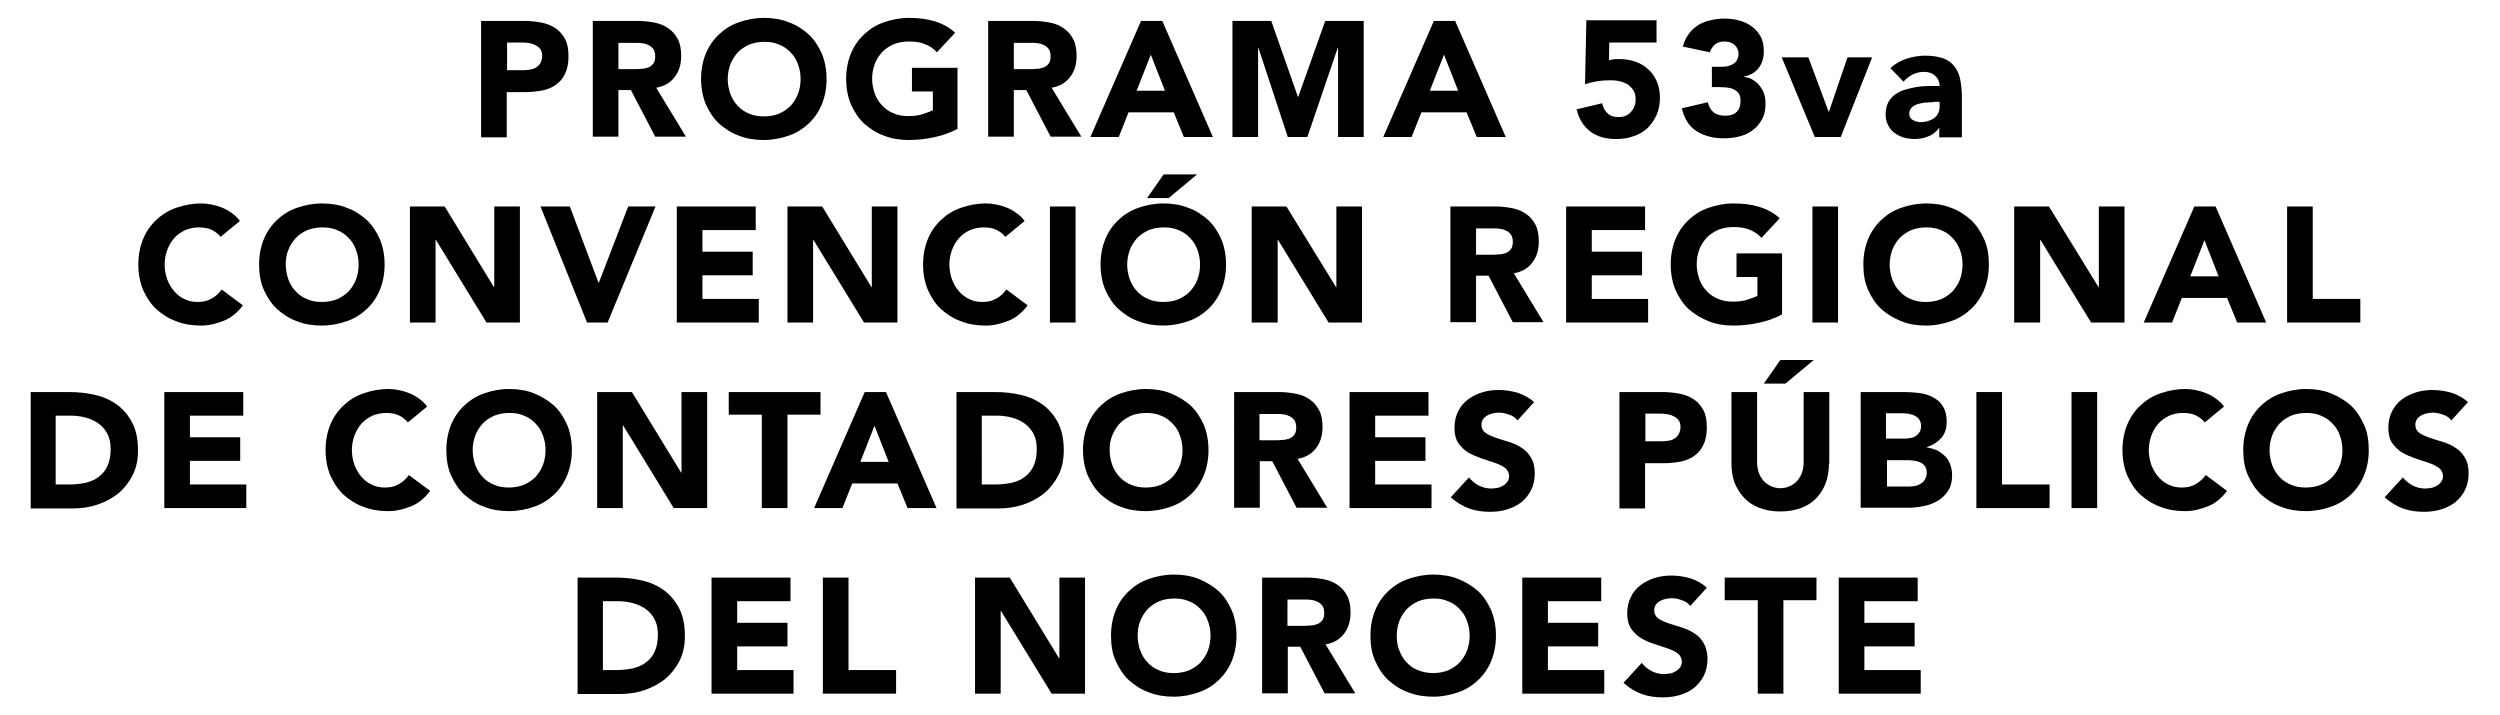 <svg xmlns="http://www.w3.org/2000/svg" xmlns:xlink="http://www.w3.org/1999/xlink" id="Layer_1" x="0px" y="0px" viewBox="0 0 741 211.8" style="enable-background:new 0 0 741 211.8;" xml:space="preserve"><g>	<g>		<g>			<g>				<path d="M142.6,6.2h12.8c1.8,0,3.5,0.2,5.1,0.5c1.6,0.3,3,0.9,4.2,1.7c1.2,0.8,2.1,1.9,2.8,3.2c0.7,1.3,1,3,1,5.1     c0,2-0.3,3.7-1,5.1c-0.6,1.4-1.5,2.4-2.7,3.3c-1.1,0.8-2.5,1.4-4,1.7c-1.6,0.3-3.2,0.5-5.1,0.5h-5.5v13.4h-7.6V6.2z M150.2,20.8     h5.1c0.7,0,1.3-0.1,2-0.2c0.6-0.1,1.2-0.3,1.7-0.7c0.5-0.3,0.9-0.7,1.2-1.3c0.3-0.5,0.5-1.2,0.5-2c0-0.9-0.2-1.6-0.6-2.1     c-0.4-0.5-0.9-0.9-1.6-1.2c-0.6-0.3-1.3-0.5-2.1-0.6c-0.8-0.1-1.5-0.1-2.2-0.1h-3.9V20.8z"></path>				<path d="M175.7,6.2h13.3c1.8,0,3.4,0.2,5,0.5c1.6,0.3,3,0.9,4.1,1.7c1.2,0.8,2.1,1.9,2.8,3.2c0.7,1.3,1,3,1,5     c0,2.4-0.6,4.5-1.9,6.2c-1.3,1.7-3.1,2.8-5.5,3.2l8.8,14.5h-9.1l-7.2-13.8h-3.7v13.8h-7.6V6.2z M183.3,20.5h4.5     c0.7,0,1.4,0,2.2-0.1c0.8,0,1.5-0.2,2.1-0.4c0.6-0.2,1.1-0.6,1.5-1.1c0.4-0.5,0.6-1.2,0.6-2.2c0-0.9-0.2-1.6-0.5-2.1     c-0.4-0.5-0.8-0.9-1.4-1.2c-0.6-0.3-1.2-0.5-1.9-0.6c-0.7-0.1-1.4-0.1-2.1-0.1h-5V20.5z"></path>				<path d="M207.8,23.4c0-2.8,0.5-5.3,1.4-7.5c0.9-2.2,2.2-4.1,3.9-5.7c1.7-1.6,3.6-2.8,5.9-3.6c2.3-0.8,4.8-1.3,7.4-1.3     c2.7,0,5.2,0.4,7.4,1.3c2.3,0.8,4.2,2.1,5.9,3.6c1.7,1.6,2.9,3.5,3.9,5.7c0.9,2.2,1.4,4.7,1.4,7.5c0,2.8-0.5,5.3-1.4,7.5     c-0.9,2.2-2.2,4.1-3.9,5.7c-1.7,1.6-3.6,2.8-5.9,3.6s-4.8,1.3-7.4,1.3c-2.7,0-5.2-0.4-7.4-1.3c-2.3-0.8-4.2-2.1-5.9-3.6     c-1.7-1.6-2.9-3.5-3.9-5.7C208.3,28.7,207.8,26.2,207.8,23.4z M215.7,23.4c0,1.6,0.3,3.1,0.8,4.5c0.5,1.3,1.2,2.5,2.2,3.5     c0.9,1,2.1,1.8,3.4,2.3c1.3,0.6,2.8,0.8,4.4,0.8c1.6,0,3.1-0.3,4.4-0.8c1.3-0.6,2.4-1.3,3.4-2.3c0.9-1,1.7-2.2,2.2-3.5     c0.5-1.3,0.8-2.8,0.8-4.5c0-1.6-0.3-3.1-0.8-4.4c-0.5-1.4-1.2-2.5-2.2-3.5c-0.9-1-2.1-1.8-3.4-2.3c-1.3-0.6-2.8-0.8-4.4-0.8     c-1.6,0-3.1,0.3-4.4,0.8c-1.3,0.6-2.4,1.3-3.4,2.3c-0.9,1-1.7,2.2-2.2,3.5C216,20.4,215.7,21.8,215.7,23.4z"></path>				<path d="M283.8,38.2c-2.2,1.2-4.6,2-7,2.5c-2.4,0.5-4.9,0.8-7.4,0.8c-2.7,0-5.2-0.4-7.4-1.3c-2.3-0.8-4.2-2.1-5.9-3.6     c-1.7-1.6-2.9-3.5-3.9-5.7c-0.9-2.2-1.4-4.7-1.4-7.5c0-2.8,0.5-5.3,1.4-7.5c0.9-2.2,2.2-4.1,3.9-5.7c1.7-1.6,3.6-2.8,5.9-3.6     c2.3-0.8,4.8-1.3,7.4-1.3c2.8,0,5.3,0.3,7.6,1c2.3,0.7,4.4,1.8,6.1,3.4l-5.4,5.8c-1-1.1-2.2-1.9-3.5-2.4     c-1.3-0.6-2.9-0.8-4.9-0.8c-1.6,0-3.1,0.3-4.4,0.8c-1.3,0.6-2.4,1.3-3.4,2.3c-0.9,1-1.7,2.2-2.2,3.5c-0.5,1.4-0.8,2.8-0.8,4.4     c0,1.6,0.3,3.1,0.8,4.5c0.5,1.3,1.2,2.5,2.2,3.5c0.9,1,2.1,1.8,3.4,2.3c1.3,0.6,2.8,0.8,4.4,0.8c1.7,0,3.1-0.2,4.3-0.6     c1.2-0.4,2.2-0.8,2.9-1.1v-5.6h-6.2v-7h13.5V38.2z"></path>				<path d="M292.9,6.2h13.3c1.8,0,3.4,0.2,5,0.5c1.6,0.3,3,0.9,4.1,1.7c1.2,0.8,2.1,1.9,2.8,3.2c0.7,1.3,1,3,1,5     c0,2.4-0.6,4.5-1.9,6.2c-1.3,1.7-3.1,2.8-5.5,3.2l8.8,14.5h-9.1l-7.2-13.8h-3.7v13.8h-7.6V6.2z M300.5,20.5h4.5     c0.7,0,1.4,0,2.2-0.1c0.8,0,1.5-0.2,2.1-0.4c0.6-0.2,1.1-0.6,1.5-1.1c0.4-0.5,0.6-1.2,0.6-2.2c0-0.9-0.2-1.6-0.5-2.1     c-0.4-0.5-0.8-0.9-1.4-1.2c-0.6-0.3-1.2-0.5-1.9-0.6c-0.7-0.1-1.4-0.1-2.1-0.1h-5V20.5z"></path>				<path d="M338.2,6.2h6.3l15,34.4h-8.6l-3-7.3h-13.4l-2.9,7.3h-8.4L338.2,6.2z M341.1,16.2l-4.2,10.7h8.4L341.1,16.2z"></path>				<path d="M365.3,6.2h11.5l7.9,22.5h0.1l8-22.5h11.4v34.4h-7.6V14.2h-0.1l-9,26.4h-5.8L373,14.2h-0.1v26.4h-7.6V6.2z"></path>				<path d="M425,6.2h6.3l15,34.4h-8.6l-3-7.3h-13.4l-2.9,7.3h-8.4L425,6.2z M428,16.2l-4.2,10.7h8.4L428,16.2z"></path>				<path d="M490.7,12.6H477l-0.1,5.3c0.7-0.3,1.8-0.4,3.1-0.4c1.8,0,3.4,0.3,4.8,0.8c1.5,0.5,2.7,1.3,3.8,2.3     c1.1,1,1.9,2.2,2.5,3.6c0.6,1.4,0.9,3,0.9,4.7c0,1.9-0.3,3.7-1,5.2c-0.7,1.5-1.6,2.8-2.7,3.9c-1.2,1.1-2.6,1.9-4.2,2.4     c-1.6,0.6-3.3,0.8-5.2,0.8c-3,0-5.5-0.7-7.5-2.2c-2-1.5-3.4-3.7-4.1-6.6l7.6-1.8c0.2,1.2,0.7,2.2,1.6,3c0.8,0.8,1.9,1.1,3.2,1.1     c1.6,0,2.8-0.5,3.7-1.5c0.9-1,1.4-2.2,1.4-3.7c0-1.1-0.2-2.1-0.7-2.8c-0.5-0.7-1.1-1.3-1.8-1.8c-0.8-0.4-1.6-0.7-2.6-0.9     c-0.9-0.2-1.9-0.2-2.8-0.2c-1.2,0-2.4,0.1-3.6,0.3c-1.2,0.2-2.4,0.5-3.5,0.9l0.4-19h20.8V12.6z"></path>				<path d="M507.3,19.8h2.4c0.7,0,1.3,0,2-0.1c0.6-0.1,1.2-0.3,1.8-0.6c0.5-0.3,1-0.7,1.3-1.2c0.3-0.5,0.5-1.2,0.5-2     c0-1-0.4-1.9-1.2-2.6s-1.8-1-3-1c-1.1,0-2.1,0.3-2.8,0.9c-0.7,0.6-1.2,1.4-1.5,2.3l-8-1.7c0.4-1.5,1-2.8,1.8-3.8     c0.8-1.1,1.7-1.9,2.8-2.6s2.3-1.1,3.6-1.4c1.3-0.3,2.7-0.5,4.2-0.5c1.5,0,3,0.2,4.4,0.6c1.4,0.4,2.7,1,3.7,1.8     c1.1,0.8,1.9,1.8,2.6,3c0.6,1.2,0.9,2.6,0.9,4.3c0,1.9-0.5,3.6-1.5,4.9c-1,1.4-2.5,2.2-4.4,2.6v0.1c1,0.1,2,0.4,2.7,0.9     c0.8,0.5,1.5,1.1,2,1.8c0.6,0.7,1,1.5,1.3,2.4c0.3,0.9,0.4,1.9,0.4,2.9c0,1.7-0.3,3.2-1,4.5c-0.7,1.3-1.6,2.4-2.7,3.2     c-1.1,0.9-2.4,1.5-3.9,1.9c-1.5,0.4-3.1,0.6-4.8,0.6c-3.1,0-5.7-0.7-8-2.1c-2.2-1.4-3.7-3.7-4.4-6.8l7.7-1.8     c0.3,1.2,0.8,2.2,1.6,2.9c0.8,0.7,2,1.1,3.5,1.1c1.6,0,2.8-0.4,3.5-1.2c0.8-0.8,1.1-1.9,1.1-3.2c0-1-0.2-1.7-0.6-2.3     c-0.4-0.5-0.9-0.9-1.6-1.2c-0.6-0.3-1.4-0.4-2.2-0.5c-0.8,0-1.6-0.1-2.4-0.1h-1.7V19.8z"></path>				<path d="M528.1,17h7.9l6,16.1h0.1l5.5-16.1h7.3l-9.3,23.6h-7.7L528.1,17z"></path>				<path d="M574.9,37.7L574.9,37.7c-0.9,1.3-2,2.2-3.3,2.7c-1.3,0.6-2.8,0.8-4.3,0.8c-1.1,0-2.2-0.2-3.2-0.5     c-1-0.3-1.9-0.8-2.7-1.4c-0.8-0.6-1.4-1.4-1.8-2.3c-0.5-0.9-0.7-2-0.7-3.2c0-1.4,0.3-2.5,0.8-3.5c0.5-0.9,1.2-1.7,2-2.3     c0.9-0.6,1.8-1.1,2.9-1.4c1.1-0.3,2.2-0.6,3.4-0.8c1.2-0.2,2.4-0.3,3.6-0.3c1.2,0,2.3,0,3.3,0c0-1.3-0.5-2.3-1.4-3.1     c-0.9-0.8-2-1.1-3.3-1.1c-1.2,0-2.3,0.3-3.3,0.8c-1,0.5-1.9,1.2-2.7,2.1l-3.9-4c1.4-1.3,3-2.2,4.8-2.8c1.8-0.6,3.7-0.9,5.6-0.9     c2.1,0,3.9,0.3,5.3,0.8c1.4,0.5,2.5,1.3,3.3,2.4c0.8,1,1.4,2.3,1.7,3.8c0.3,1.5,0.5,3.3,0.5,5.2v12h-6.7V37.7z M573.1,30.3     c-0.6,0-1.2,0-2.1,0.1c-0.8,0-1.6,0.2-2.4,0.4c-0.8,0.2-1.4,0.6-1.9,1c-0.5,0.5-0.8,1.1-0.8,1.9c0,0.9,0.4,1.5,1.1,1.9     c0.7,0.4,1.5,0.6,2.3,0.6c0.7,0,1.4-0.1,2.1-0.3c0.7-0.2,1.3-0.5,1.8-0.8c0.5-0.4,0.9-0.8,1.2-1.4c0.3-0.6,0.5-1.2,0.5-1.9v-1.6     H573.1z"></path>				<path d="M65.4,70.2c-0.7-0.9-1.7-1.6-2.7-2.1c-1.1-0.5-2.3-0.7-3.8-0.7c-1.4,0-2.7,0.3-4,0.8c-1.2,0.6-2.3,1.3-3.2,2.3     c-0.9,1-1.6,2.2-2.1,3.5c-0.5,1.4-0.8,2.8-0.8,4.4c0,1.6,0.3,3.1,0.8,4.5c0.5,1.3,1.2,2.5,2.1,3.5c0.9,1,1.9,1.8,3.1,2.3     c1.2,0.6,2.5,0.8,3.8,0.8c1.6,0,2.9-0.3,4.1-1c1.2-0.6,2.2-1.6,3-2.7l6.3,4.7c-1.5,2-3.3,3.6-5.5,4.5s-4.5,1.5-6.9,1.5     c-2.7,0-5.2-0.4-7.4-1.3c-2.3-0.8-4.2-2.1-5.9-3.6c-1.7-1.6-2.9-3.5-3.9-5.7c-0.9-2.2-1.4-4.7-1.4-7.5c0-2.8,0.5-5.3,1.4-7.5     c0.9-2.2,2.2-4.1,3.9-5.7c1.7-1.6,3.6-2.8,5.9-3.6c2.3-0.8,4.8-1.3,7.4-1.3c1,0,2,0.1,3,0.3c1.1,0.2,2.1,0.5,3.1,0.9     c1,0.4,2,0.9,2.9,1.6c0.9,0.6,1.8,1.4,2.5,2.4L65.4,70.2z"></path>				<path d="M76.8,78.4c0-2.8,0.5-5.3,1.4-7.5c0.9-2.2,2.2-4.1,3.9-5.7c1.7-1.6,3.6-2.8,5.9-3.6c2.3-0.8,4.8-1.3,7.4-1.3     c2.7,0,5.2,0.4,7.4,1.3c2.3,0.8,4.2,2.1,5.9,3.6c1.7,1.6,2.9,3.5,3.9,5.7c0.9,2.2,1.4,4.7,1.4,7.5c0,2.8-0.5,5.3-1.4,7.5     c-0.9,2.2-2.2,4.1-3.9,5.7c-1.7,1.6-3.6,2.8-5.9,3.6s-4.8,1.3-7.4,1.3c-2.7,0-5.2-0.4-7.4-1.3c-2.3-0.8-4.2-2.1-5.9-3.6     c-1.7-1.6-2.9-3.5-3.9-5.7C77.2,83.7,76.8,81.2,76.8,78.4z M84.7,78.4c0,1.6,0.3,3.1,0.8,4.5c0.5,1.3,1.2,2.5,2.2,3.5     c0.9,1,2.1,1.8,3.4,2.3c1.3,0.6,2.8,0.8,4.4,0.8c1.6,0,3.1-0.3,4.4-0.8c1.3-0.6,2.4-1.3,3.4-2.3c0.9-1,1.7-2.2,2.2-3.5     c0.5-1.3,0.8-2.8,0.8-4.5c0-1.6-0.3-3.1-0.8-4.4c-0.5-1.4-1.2-2.5-2.2-3.5c-0.9-1-2.1-1.8-3.4-2.3c-1.3-0.6-2.8-0.8-4.4-0.8     c-1.6,0-3.1,0.3-4.4,0.8c-1.3,0.6-2.4,1.3-3.4,2.3c-0.9,1-1.7,2.2-2.2,3.5C84.9,75.4,84.7,76.8,84.7,78.4z"></path>				<path d="M121.5,61.2h10.3l14.6,23.9h0.1V61.2h7.6v34.4h-9.9l-15-24.5h-0.1v24.5h-7.6V61.2z"></path>				<path d="M160.2,61.2h8.7l8.5,22.6h0.1l8.7-22.6h8.1l-14.2,34.4H174L160.2,61.2z"></path>				<path d="M200.6,61.2H224v7h-15.8v6.4h14.9v7h-14.9v7h16.7v7h-24.3V61.2z"></path>				<path d="M233.4,61.2h10.3l14.6,23.9h0.1V61.2h7.6v34.4h-9.9l-15-24.5H241v24.5h-7.6V61.2z"></path>				<path d="M298,70.2c-0.7-0.9-1.7-1.6-2.7-2.1c-1.1-0.5-2.3-0.7-3.8-0.7c-1.4,0-2.7,0.3-4,0.8c-1.2,0.6-2.3,1.3-3.2,2.3     c-0.9,1-1.6,2.2-2.1,3.5c-0.5,1.4-0.8,2.8-0.8,4.4c0,1.6,0.3,3.1,0.8,4.5c0.5,1.3,1.2,2.5,2.1,3.5c0.9,1,1.9,1.8,3.1,2.3     c1.2,0.6,2.5,0.8,3.8,0.8c1.6,0,2.9-0.3,4.1-1c1.2-0.6,2.2-1.6,3-2.7l6.3,4.7c-1.5,2-3.3,3.6-5.5,4.5s-4.5,1.5-6.9,1.5     c-2.7,0-5.2-0.4-7.4-1.3c-2.3-0.8-4.2-2.1-5.9-3.6c-1.7-1.6-2.9-3.5-3.9-5.7c-0.9-2.2-1.4-4.7-1.4-7.5c0-2.8,0.5-5.3,1.4-7.5     c0.9-2.2,2.2-4.1,3.9-5.7c1.7-1.6,3.6-2.8,5.9-3.6c2.3-0.8,4.8-1.3,7.4-1.3c1,0,2,0.1,3,0.3c1.1,0.2,2.1,0.5,3.1,0.9     c1,0.4,2,0.9,2.9,1.6c0.9,0.6,1.8,1.4,2.5,2.4L298,70.2z"></path>				<path d="M311.2,61.2h7.6v34.4h-7.6V61.2z"></path>				<path d="M326.2,78.4c0-2.8,0.5-5.3,1.4-7.5c0.9-2.2,2.2-4.1,3.9-5.7c1.7-1.6,3.6-2.8,5.9-3.6c2.3-0.8,4.8-1.3,7.4-1.3     c2.7,0,5.2,0.4,7.4,1.3c2.3,0.8,4.2,2.1,5.9,3.6c1.7,1.6,2.9,3.5,3.9,5.7c0.9,2.2,1.4,4.7,1.4,7.5c0,2.8-0.5,5.3-1.4,7.5     c-0.9,2.2-2.2,4.1-3.9,5.7c-1.7,1.6-3.6,2.8-5.9,3.6s-4.8,1.3-7.4,1.3c-2.7,0-5.2-0.4-7.4-1.3c-2.3-0.8-4.2-2.1-5.9-3.6     c-1.7-1.6-2.9-3.5-3.9-5.7C326.7,83.7,326.2,81.2,326.2,78.4z M334.1,78.4c0,1.6,0.3,3.1,0.8,4.5c0.5,1.3,1.2,2.5,2.2,3.5     c0.9,1,2.1,1.8,3.4,2.3c1.3,0.6,2.8,0.8,4.4,0.8c1.6,0,3.1-0.3,4.4-0.8c1.3-0.6,2.4-1.3,3.4-2.3c0.9-1,1.7-2.2,2.2-3.5     c0.5-1.3,0.8-2.8,0.8-4.5c0-1.6-0.3-3.1-0.8-4.4c-0.5-1.4-1.2-2.5-2.2-3.5c-0.9-1-2.1-1.8-3.4-2.3c-1.3-0.6-2.8-0.8-4.4-0.8     c-1.6,0-3.1,0.3-4.4,0.8c-1.3,0.6-2.4,1.3-3.4,2.3c-0.9,1-1.7,2.2-2.2,3.5C334.4,75.4,334.1,76.8,334.1,78.4z M344.9,51.7h9.9     l-8.4,7H340L344.9,51.7z"></path>				<path d="M371,61.2h10.3L396,85.1h0.1V61.2h7.6v34.4h-9.9l-15-24.5h-0.1v24.5H371V61.2z"></path>				<path d="M429.9,61.2h13.3c1.8,0,3.4,0.2,5,0.5c1.6,0.3,3,0.9,4.1,1.7c1.2,0.8,2.1,1.9,2.8,3.2c0.7,1.3,1,3,1,5     c0,2.4-0.6,4.5-1.9,6.2c-1.3,1.7-3.1,2.8-5.5,3.2l8.8,14.5h-9.1l-7.2-13.8h-3.7v13.8h-7.6V61.2z M437.5,75.5h4.5     c0.7,0,1.4,0,2.2-0.1c0.8,0,1.5-0.2,2.1-0.4c0.6-0.2,1.1-0.6,1.5-1.1c0.4-0.5,0.6-1.2,0.6-2.2c0-0.9-0.2-1.6-0.5-2.1     c-0.4-0.5-0.8-0.9-1.4-1.2c-0.6-0.3-1.2-0.5-1.9-0.6c-0.7-0.1-1.4-0.1-2.1-0.1h-5V75.5z"></path>				<path d="M464.2,61.2h23.4v7h-15.8v6.4h14.9v7h-14.9v7h16.7v7h-24.3V61.2z"></path>				<path d="M528.2,93.2c-2.2,1.2-4.6,2-7,2.5s-4.9,0.8-7.4,0.8c-2.7,0-5.2-0.4-7.4-1.3s-4.2-2.1-5.9-3.6c-1.7-1.6-2.9-3.5-3.9-5.7     c-0.9-2.2-1.4-4.7-1.4-7.5c0-2.8,0.5-5.3,1.4-7.5c0.9-2.2,2.2-4.1,3.9-5.7c1.7-1.6,3.6-2.8,5.9-3.6c2.3-0.8,4.8-1.3,7.4-1.3     c2.8,0,5.3,0.3,7.6,1c2.3,0.7,4.4,1.8,6.1,3.4l-5.4,5.8c-1-1.1-2.2-1.9-3.5-2.4c-1.3-0.6-2.9-0.8-4.9-0.8     c-1.6,0-3.1,0.3-4.4,0.8c-1.3,0.6-2.4,1.3-3.4,2.3c-0.9,1-1.7,2.2-2.2,3.5s-0.8,2.8-0.8,4.4c0,1.6,0.3,3.1,0.8,4.5     c0.5,1.3,1.2,2.5,2.2,3.5c0.9,1,2.1,1.8,3.4,2.3c1.3,0.6,2.8,0.8,4.4,0.8c1.7,0,3.1-0.2,4.3-0.6c1.2-0.4,2.2-0.8,2.9-1.1v-5.6     h-6.2v-7h13.5V93.2z"></path>				<path d="M537.2,61.2h7.6v34.4h-7.6V61.2z"></path>				<path d="M552.3,78.4c0-2.8,0.5-5.3,1.4-7.5c0.9-2.2,2.2-4.1,3.9-5.7c1.7-1.6,3.6-2.8,5.9-3.6c2.3-0.8,4.8-1.3,7.4-1.3     c2.7,0,5.2,0.4,7.4,1.3c2.3,0.8,4.2,2.1,5.9,3.6c1.7,1.6,2.9,3.5,3.9,5.7s1.4,4.7,1.4,7.5c0,2.8-0.5,5.3-1.4,7.5     s-2.2,4.1-3.9,5.7c-1.7,1.6-3.6,2.8-5.9,3.6s-4.8,1.3-7.4,1.3c-2.7,0-5.2-0.4-7.4-1.3s-4.2-2.1-5.9-3.6     c-1.7-1.6-2.9-3.5-3.9-5.7C552.7,83.7,552.3,81.2,552.3,78.4z M560.1,78.4c0,1.6,0.3,3.1,0.8,4.5c0.5,1.3,1.2,2.5,2.2,3.5     c0.9,1,2.1,1.8,3.4,2.3c1.3,0.6,2.8,0.8,4.4,0.8c1.6,0,3.1-0.3,4.4-0.8c1.3-0.6,2.4-1.3,3.4-2.3c0.9-1,1.7-2.2,2.2-3.5     c0.5-1.3,0.8-2.8,0.8-4.5c0-1.6-0.3-3.1-0.8-4.4s-1.2-2.5-2.2-3.5c-0.9-1-2.1-1.8-3.4-2.3c-1.3-0.6-2.8-0.8-4.4-0.8     c-1.6,0-3.1,0.3-4.4,0.8c-1.3,0.6-2.4,1.3-3.4,2.3c-0.9,1-1.7,2.2-2.2,3.5S560.1,76.8,560.1,78.4z"></path>				<path d="M597,61.2h10.3L622,85.1h0.1V61.2h7.6v34.4h-9.9l-15-24.5h-0.1v24.5H597V61.2z"></path>				<path d="M650.4,61.2h6.3l15,34.4h-8.6l-3-7.3h-13.4l-2.9,7.3h-8.4L650.4,61.2z M653.4,71.2l-4.2,10.7h8.4L653.4,71.2z"></path>				<path d="M677.9,61.2h7.6v27.4h14.1v7h-21.7V61.2z"></path>				<path d="M9.1,116.2h11.4c2.8,0,5.4,0.3,7.9,0.9c2.5,0.6,4.6,1.6,6.5,3c1.8,1.4,3.3,3.2,4.4,5.4c1.1,2.2,1.6,4.9,1.6,8     c0,2.8-0.5,5.2-1.6,7.4c-1.1,2.1-2.5,3.9-4.3,5.4c-1.8,1.4-3.8,2.5-6.2,3.3s-4.8,1.1-7.3,1.1H9.1V116.2z M16.6,143.6h3.9     c1.8,0,3.4-0.2,4.9-0.5c1.5-0.4,2.8-0.9,3.9-1.8c1.1-0.8,2-1.9,2.6-3.3c0.6-1.3,0.9-3,0.9-4.9c0-1.7-0.3-3.2-0.9-4.4     c-0.6-1.2-1.5-2.3-2.6-3.1c-1.1-0.8-2.3-1.4-3.8-1.8c-1.4-0.4-3-0.6-4.5-0.6h-4.5V143.6z"></path>				<path d="M48.7,116.2h23.4v7H56.3v6.4h14.9v7H56.3v7H73v7H48.7V116.2z"></path>				<path d="M120.9,125.2c-0.7-0.9-1.7-1.6-2.7-2.1c-1.1-0.5-2.3-0.7-3.8-0.7c-1.4,0-2.7,0.3-4,0.8c-1.2,0.6-2.3,1.3-3.2,2.3     c-0.9,1-1.6,2.2-2.1,3.5c-0.5,1.4-0.8,2.8-0.8,4.4c0,1.6,0.3,3.1,0.8,4.5c0.5,1.3,1.2,2.5,2.1,3.5c0.9,1,1.9,1.8,3.1,2.3     c1.2,0.6,2.5,0.8,3.8,0.8c1.6,0,2.9-0.3,4.1-1c1.2-0.6,2.2-1.6,3-2.7l6.3,4.7c-1.5,2-3.3,3.6-5.5,4.5s-4.5,1.5-6.9,1.5     c-2.7,0-5.2-0.4-7.4-1.3c-2.3-0.8-4.2-2.1-5.9-3.6c-1.7-1.6-2.9-3.5-3.9-5.7c-0.9-2.2-1.4-4.7-1.4-7.5c0-2.8,0.5-5.3,1.4-7.5     c0.9-2.2,2.2-4.1,3.9-5.7c1.7-1.6,3.6-2.8,5.9-3.6c2.3-0.8,4.8-1.3,7.4-1.3c1,0,2,0.1,3,0.3c1.1,0.2,2.1,0.5,3.1,0.9     c1,0.4,2,0.9,2.9,1.6c0.9,0.6,1.8,1.4,2.5,2.4L120.9,125.2z"></path>				<path d="M132.3,133.4c0-2.8,0.5-5.3,1.4-7.5c0.9-2.2,2.2-4.1,3.9-5.7c1.7-1.6,3.6-2.8,5.9-3.6c2.3-0.8,4.8-1.3,7.4-1.3     c2.7,0,5.2,0.4,7.4,1.3s4.2,2.1,5.9,3.6c1.7,1.6,2.9,3.5,3.9,5.7c0.9,2.2,1.4,4.7,1.4,7.5c0,2.8-0.5,5.3-1.4,7.5     c-0.9,2.2-2.2,4.1-3.9,5.7c-1.7,1.6-3.6,2.8-5.9,3.6c-2.3,0.8-4.8,1.3-7.4,1.3c-2.7,0-5.2-0.4-7.4-1.3c-2.3-0.8-4.2-2.1-5.9-3.6     c-1.7-1.6-2.9-3.5-3.9-5.7C132.7,138.7,132.3,136.2,132.3,133.4z M140.1,133.4c0,1.6,0.3,3.1,0.8,4.5c0.5,1.3,1.2,2.5,2.2,3.5     c0.9,1,2.1,1.8,3.4,2.3c1.3,0.6,2.8,0.8,4.4,0.8c1.6,0,3.1-0.3,4.4-0.8c1.3-0.6,2.4-1.3,3.4-2.3c0.9-1,1.7-2.2,2.2-3.5     c0.5-1.3,0.8-2.8,0.8-4.5c0-1.6-0.3-3.1-0.8-4.4c-0.5-1.4-1.2-2.5-2.2-3.5c-0.9-1-2.1-1.8-3.4-2.3c-1.3-0.6-2.8-0.8-4.4-0.8     c-1.6,0-3.1,0.3-4.4,0.8c-1.3,0.6-2.4,1.3-3.4,2.3c-0.9,1-1.7,2.2-2.2,3.5C140.4,130.4,140.1,131.8,140.1,133.4z"></path>				<path d="M177,116.2h10.3l14.6,23.9h0.1v-23.9h7.6v34.4h-9.9l-15-24.5h-0.1v24.5H177V116.2z"></path>				<path d="M225.8,122.9h-9.8v-6.7h27.2v6.7h-9.8v27.7h-7.6V122.9z"></path>				<path d="M256.3,116.2h6.3l15,34.4H269l-3-7.3h-13.4l-2.9,7.3h-8.4L256.3,116.2z M259.2,126.2l-4.2,10.7h8.4L259.2,126.2z"></path>				<path d="M283.5,116.2h11.4c2.8,0,5.4,0.3,7.9,0.9c2.5,0.6,4.6,1.6,6.5,3c1.8,1.4,3.3,3.2,4.4,5.4c1.1,2.2,1.6,4.9,1.6,8     c0,2.8-0.5,5.2-1.6,7.4c-1.1,2.1-2.5,3.9-4.3,5.4c-1.8,1.4-3.8,2.5-6.2,3.3s-4.8,1.1-7.3,1.1h-12.4V116.2z M291.1,143.6h3.9     c1.8,0,3.4-0.2,4.9-0.5c1.5-0.4,2.8-0.9,3.9-1.8c1.1-0.8,2-1.9,2.6-3.3c0.6-1.3,0.9-3,0.9-4.9c0-1.7-0.3-3.2-0.9-4.4     c-0.6-1.2-1.5-2.3-2.6-3.1c-1.1-0.8-2.3-1.4-3.8-1.8c-1.4-0.4-3-0.6-4.5-0.6h-4.5V143.6z"></path>				<path d="M321,133.4c0-2.8,0.5-5.3,1.4-7.5c0.9-2.2,2.2-4.1,3.9-5.7c1.7-1.6,3.6-2.8,5.9-3.6c2.3-0.8,4.8-1.3,7.4-1.3     c2.7,0,5.2,0.4,7.4,1.3s4.2,2.1,5.9,3.6c1.7,1.6,2.9,3.5,3.9,5.7c0.9,2.2,1.4,4.7,1.4,7.5c0,2.8-0.5,5.3-1.4,7.5     c-0.9,2.2-2.2,4.1-3.9,5.7c-1.7,1.6-3.6,2.8-5.9,3.6c-2.3,0.8-4.8,1.3-7.4,1.3c-2.7,0-5.2-0.4-7.4-1.3c-2.3-0.8-4.2-2.1-5.9-3.6     c-1.7-1.6-2.9-3.5-3.9-5.7C321.5,138.7,321,136.2,321,133.4z M328.9,133.4c0,1.6,0.3,3.1,0.8,4.5c0.5,1.3,1.2,2.5,2.2,3.5     c0.9,1,2.1,1.8,3.4,2.3c1.3,0.6,2.8,0.8,4.4,0.8c1.6,0,3.1-0.3,4.4-0.8c1.3-0.6,2.4-1.3,3.4-2.3c0.9-1,1.7-2.2,2.2-3.5     c0.5-1.3,0.8-2.8,0.8-4.5c0-1.6-0.3-3.1-0.8-4.4c-0.5-1.4-1.2-2.5-2.2-3.5c-0.9-1-2.1-1.8-3.4-2.3c-1.3-0.6-2.8-0.8-4.4-0.8     c-1.6,0-3.1,0.3-4.4,0.8c-1.3,0.6-2.4,1.3-3.4,2.3c-0.9,1-1.7,2.2-2.2,3.5C329.1,130.4,328.9,131.8,328.9,133.4z"></path>				<path d="M365.8,116.2h13.3c1.8,0,3.4,0.2,5,0.5c1.6,0.3,3,0.9,4.1,1.7c1.2,0.8,2.1,1.9,2.8,3.2c0.7,1.3,1,3,1,5     c0,2.4-0.6,4.5-1.9,6.2c-1.3,1.7-3.1,2.8-5.5,3.2l8.8,14.5h-9.1l-7.2-13.8h-3.7v13.8h-7.6V116.2z M373.3,130.5h4.5     c0.7,0,1.4,0,2.2-0.1c0.8,0,1.5-0.2,2.1-0.4c0.6-0.2,1.1-0.6,1.5-1.1c0.4-0.5,0.6-1.2,0.6-2.2c0-0.9-0.2-1.6-0.5-2.1     c-0.4-0.5-0.8-0.9-1.4-1.2c-0.6-0.3-1.2-0.5-1.9-0.6c-0.7-0.1-1.4-0.1-2.1-0.1h-5V130.5z"></path>				<path d="M400,116.2h23.4v7h-15.8v6.4h14.9v7h-14.9v7h16.7v7H400V116.2z"></path>				<path d="M449.8,124.6c-0.6-0.8-1.5-1.4-2.5-1.7c-1.1-0.4-2.1-0.6-3-0.6c-0.6,0-1.1,0.1-1.7,0.2s-1.1,0.3-1.7,0.6     c-0.5,0.3-0.9,0.6-1.3,1.1c-0.3,0.5-0.5,1-0.5,1.7c0,1,0.4,1.8,1.2,2.4c0.8,0.6,1.8,1,2.9,1.4s2.5,0.8,3.8,1.2s2.6,0.9,3.8,1.7     c1.2,0.7,2.2,1.7,2.9,2.9c0.8,1.2,1.2,2.8,1.2,4.8c0,1.9-0.4,3.6-1.1,5c-0.7,1.4-1.7,2.6-2.9,3.6c-1.2,0.9-2.6,1.6-4.2,2.1     c-1.6,0.5-3.3,0.7-5.1,0.7c-2.2,0-4.3-0.3-6.2-1c-1.9-0.7-3.7-1.8-5.4-3.3l5.4-5.9c0.8,1,1.8,1.8,2.9,2.4     c1.2,0.6,2.4,0.9,3.7,0.9c0.6,0,1.2-0.1,1.9-0.2c0.6-0.1,1.2-0.4,1.7-0.7c0.5-0.3,0.9-0.7,1.2-1.1c0.3-0.5,0.5-1,0.5-1.6     c0-1-0.4-1.9-1.2-2.5c-0.8-0.6-1.8-1.1-3-1.5c-1.2-0.4-2.5-0.8-3.9-1.3s-2.7-1-3.9-1.7c-1.2-0.7-2.2-1.7-3-2.8s-1.2-2.7-1.2-4.6     c0-1.8,0.4-3.5,1.1-4.9c0.7-1.4,1.7-2.6,2.9-3.5c1.2-0.9,2.6-1.6,4.2-2.1c1.6-0.5,3.2-0.7,4.9-0.7c1.9,0,3.8,0.3,5.6,0.8     c1.8,0.6,3.5,1.5,4.9,2.8L449.8,124.6z"></path>				<path d="M480,116.2h12.8c1.8,0,3.5,0.2,5.1,0.5c1.6,0.3,3,0.9,4.2,1.7c1.2,0.8,2.1,1.9,2.8,3.2c0.7,1.3,1,3,1,5.1     c0,2-0.3,3.7-1,5.1c-0.6,1.4-1.5,2.4-2.7,3.3c-1.1,0.8-2.5,1.4-4,1.7s-3.2,0.5-5.1,0.5h-5.5v13.4H480V116.2z M487.6,130.8h5.1     c0.7,0,1.3-0.1,2-0.2c0.6-0.1,1.2-0.3,1.7-0.7c0.5-0.3,0.9-0.7,1.2-1.3s0.5-1.2,0.5-2c0-0.9-0.2-1.6-0.6-2.1     c-0.4-0.5-0.9-0.9-1.6-1.2c-0.6-0.3-1.3-0.5-2.1-0.6s-1.5-0.1-2.2-0.1h-3.9V130.8z"></path>				<path d="M542.1,137.4c0,2-0.3,3.9-0.9,5.6c-0.6,1.7-1.5,3.2-2.7,4.5c-1.2,1.3-2.7,2.3-4.5,3c-1.8,0.7-3.9,1.1-6.3,1.1     c-2.4,0-4.5-0.4-6.3-1.1c-1.8-0.7-3.3-1.7-4.5-3c-1.2-1.3-2.1-2.8-2.8-4.5c-0.6-1.7-0.9-3.6-0.9-5.6v-21.2h7.6v20.9     c0,1.1,0.2,2.1,0.5,3c0.3,0.9,0.8,1.7,1.4,2.4c0.6,0.7,1.4,1.2,2.2,1.6c0.9,0.4,1.8,0.6,2.8,0.6c1,0,1.9-0.2,2.8-0.6     c0.8-0.4,1.6-0.9,2.2-1.6c0.6-0.7,1.1-1.5,1.4-2.4c0.3-0.9,0.5-1.9,0.5-3v-20.9h7.6V137.4z M527.7,106.7h9.9l-8.4,7h-6.4     L527.7,106.7z"></path>				<path d="M551.6,116.2h12.8c1.5,0,3,0.1,4.5,0.3c1.5,0.2,2.9,0.6,4.1,1.3c1.2,0.6,2.2,1.5,2.9,2.7c0.7,1.1,1.1,2.6,1.1,4.5     c0,1.9-0.5,3.6-1.6,4.8s-2.5,2.2-4.3,2.7v0.1c1.1,0.2,2.2,0.5,3.1,0.9c0.9,0.5,1.7,1.1,2.4,1.8c0.7,0.7,1.2,1.6,1.5,2.6     c0.4,1,0.5,2,0.5,3.1c0,1.8-0.4,3.3-1.2,4.5s-1.8,2.2-3,2.9c-1.2,0.7-2.6,1.3-4.2,1.6c-1.5,0.3-3.1,0.5-4.6,0.5h-14.1V116.2z      M559.2,130h5.5c0.6,0,1.2-0.1,1.7-0.2c0.6-0.1,1.1-0.3,1.5-0.6s0.8-0.7,1.1-1.2c0.3-0.5,0.4-1.1,0.4-1.8c0-0.7-0.2-1.3-0.5-1.8     c-0.3-0.5-0.7-0.8-1.2-1.1c-0.5-0.3-1-0.4-1.7-0.6c-0.6-0.1-1.2-0.2-1.8-0.2h-5.2V130z M559.2,144.2h6.8c0.6,0,1.2-0.1,1.8-0.2     c0.6-0.1,1.1-0.4,1.6-0.7s0.9-0.7,1.2-1.3c0.3-0.5,0.5-1.2,0.5-1.9c0-0.8-0.2-1.5-0.6-2c-0.4-0.5-0.9-0.9-1.5-1.1     c-0.6-0.3-1.3-0.4-2-0.5c-0.7-0.1-1.4-0.1-2-0.1h-5.7V144.2z"></path>				<path d="M585.8,116.2h7.6v27.4h14.1v7h-21.7V116.2z"></path>				<path d="M614,116.2h7.6v34.4H614V116.2z"></path>				<path d="M653.5,125.2c-0.7-0.9-1.7-1.6-2.7-2.1c-1.1-0.5-2.3-0.7-3.8-0.7s-2.7,0.3-4,0.8c-1.2,0.6-2.3,1.3-3.2,2.3     c-0.9,1-1.6,2.2-2.1,3.5c-0.5,1.4-0.8,2.8-0.8,4.4c0,1.6,0.3,3.1,0.8,4.5c0.5,1.3,1.2,2.5,2.1,3.5c0.9,1,1.9,1.8,3.1,2.3     c1.2,0.6,2.5,0.8,3.8,0.8c1.6,0,2.9-0.3,4.1-1s2.2-1.6,3-2.7l6.3,4.7c-1.5,2-3.3,3.6-5.5,4.5s-4.5,1.5-6.9,1.5     c-2.7,0-5.2-0.4-7.4-1.3c-2.3-0.8-4.2-2.1-5.9-3.6c-1.7-1.6-2.9-3.5-3.9-5.7c-0.9-2.2-1.4-4.7-1.4-7.5c0-2.8,0.5-5.3,1.4-7.5     c0.9-2.2,2.2-4.1,3.9-5.7c1.7-1.6,3.6-2.8,5.9-3.6s4.8-1.3,7.4-1.3c1,0,2,0.1,3,0.3c1.1,0.2,2.1,0.5,3.1,0.9     c1,0.4,2,0.9,2.9,1.6c0.9,0.6,1.8,1.4,2.5,2.4L653.5,125.2z"></path>				<path d="M664.9,133.4c0-2.8,0.5-5.3,1.4-7.5c0.9-2.2,2.2-4.1,3.9-5.7c1.7-1.6,3.6-2.8,5.9-3.6s4.8-1.3,7.4-1.3     c2.7,0,5.2,0.4,7.4,1.3s4.2,2.1,5.9,3.6c1.7,1.6,2.9,3.5,3.9,5.7s1.4,4.7,1.4,7.5c0,2.8-0.5,5.3-1.4,7.5s-2.2,4.1-3.9,5.7     c-1.7,1.6-3.6,2.8-5.9,3.6c-2.3,0.8-4.8,1.3-7.4,1.3c-2.7,0-5.2-0.4-7.4-1.3c-2.3-0.8-4.2-2.1-5.9-3.6c-1.7-1.6-2.9-3.5-3.9-5.7     C665.3,138.7,664.9,136.2,664.9,133.4z M672.7,133.4c0,1.6,0.3,3.1,0.8,4.5c0.5,1.3,1.2,2.5,2.2,3.5c0.9,1,2.1,1.8,3.4,2.3     c1.3,0.6,2.8,0.8,4.4,0.8c1.6,0,3.1-0.3,4.4-0.8s2.4-1.3,3.4-2.3c0.9-1,1.7-2.2,2.2-3.5c0.5-1.3,0.8-2.8,0.8-4.5     c0-1.6-0.3-3.1-0.8-4.4c-0.5-1.4-1.2-2.5-2.2-3.5c-0.9-1-2.1-1.8-3.4-2.3c-1.3-0.6-2.8-0.8-4.4-0.8c-1.6,0-3.1,0.3-4.4,0.8     c-1.3,0.6-2.4,1.3-3.4,2.3c-0.9,1-1.7,2.2-2.2,3.5C673,130.4,672.7,131.8,672.7,133.4z"></path>				<path d="M726.6,124.6c-0.6-0.8-1.5-1.4-2.5-1.7c-1.1-0.4-2.1-0.6-3-0.6c-0.6,0-1.1,0.1-1.7,0.2s-1.1,0.3-1.7,0.6     c-0.5,0.3-0.9,0.6-1.3,1.1c-0.3,0.5-0.5,1-0.5,1.7c0,1,0.4,1.8,1.2,2.4c0.8,0.6,1.8,1,2.9,1.4s2.5,0.8,3.8,1.2s2.6,0.9,3.8,1.7     c1.2,0.7,2.2,1.7,2.9,2.9c0.8,1.2,1.2,2.8,1.2,4.8c0,1.9-0.4,3.6-1.1,5c-0.7,1.4-1.7,2.6-2.9,3.6c-1.2,0.9-2.6,1.6-4.2,2.1     c-1.6,0.5-3.3,0.7-5.1,0.7c-2.2,0-4.3-0.3-6.2-1c-1.9-0.7-3.7-1.8-5.4-3.3l5.4-5.9c0.8,1,1.8,1.8,2.9,2.4     c1.2,0.6,2.4,0.9,3.7,0.9c0.6,0,1.2-0.1,1.9-0.2c0.6-0.1,1.2-0.4,1.7-0.7c0.5-0.3,0.9-0.7,1.2-1.1c0.3-0.5,0.5-1,0.5-1.6     c0-1-0.4-1.9-1.2-2.5c-0.8-0.6-1.8-1.1-3-1.5c-1.2-0.4-2.5-0.8-3.9-1.3s-2.7-1-3.9-1.7c-1.2-0.7-2.2-1.7-3-2.8s-1.2-2.7-1.2-4.6     c0-1.8,0.4-3.5,1.1-4.9c0.7-1.4,1.7-2.6,2.9-3.5c1.2-0.9,2.6-1.6,4.2-2.1c1.6-0.5,3.2-0.7,4.9-0.7c1.9,0,3.8,0.3,5.6,0.8     c1.8,0.6,3.5,1.5,4.9,2.8L726.6,124.6z"></path>				<path d="M171.2,171.2h11.4c2.8,0,5.4,0.3,7.9,0.9c2.5,0.6,4.6,1.6,6.5,3c1.8,1.4,3.3,3.2,4.4,5.4c1.1,2.2,1.6,4.9,1.6,8     c0,2.8-0.5,5.2-1.6,7.4c-1.1,2.1-2.5,3.9-4.3,5.4c-1.8,1.4-3.8,2.5-6.2,3.3s-4.8,1.1-7.3,1.1h-12.4V171.2z M178.8,198.6h3.9     c1.8,0,3.4-0.2,4.9-0.5c1.5-0.4,2.8-0.9,3.9-1.8c1.1-0.8,2-1.9,2.6-3.3c0.6-1.3,0.9-3,0.9-4.9c0-1.7-0.3-3.2-0.9-4.4     c-0.6-1.2-1.5-2.3-2.6-3.1c-1.1-0.8-2.3-1.4-3.8-1.8c-1.4-0.4-3-0.6-4.5-0.6h-4.5V198.6z"></path>				<path d="M210.9,171.2h23.4v7h-15.8v6.4h14.9v7h-14.9v7h16.7v7h-24.3V171.2z"></path>				<path d="M243.9,171.2h7.6v27.4h14.1v7h-21.7V171.2z"></path>				<path d="M289,171.2h10.3l14.6,23.9h0.1v-23.9h7.6v34.4h-9.9l-15-24.5h-0.1v24.5H289V171.2z"></path>				<path d="M329.3,188.4c0-2.8,0.5-5.3,1.4-7.5c0.9-2.2,2.2-4.1,3.9-5.7c1.7-1.6,3.6-2.8,5.9-3.6c2.3-0.8,4.8-1.3,7.4-1.3     c2.7,0,5.2,0.4,7.4,1.3s4.2,2.1,5.9,3.6c1.7,1.6,2.9,3.5,3.9,5.7c0.9,2.2,1.4,4.7,1.4,7.5c0,2.8-0.5,5.3-1.4,7.5     c-0.9,2.2-2.2,4.1-3.9,5.7c-1.7,1.6-3.6,2.8-5.9,3.6c-2.3,0.8-4.8,1.3-7.4,1.3c-2.7,0-5.2-0.4-7.4-1.3c-2.3-0.8-4.2-2.1-5.9-3.6     c-1.7-1.6-2.9-3.5-3.9-5.7C329.7,193.7,329.3,191.2,329.3,188.4z M337.2,188.4c0,1.6,0.3,3.1,0.8,4.5c0.5,1.3,1.2,2.5,2.2,3.5     c0.9,1,2.1,1.8,3.4,2.3c1.3,0.6,2.8,0.8,4.4,0.8c1.6,0,3.1-0.3,4.4-0.8c1.3-0.6,2.4-1.3,3.4-2.3c0.9-1,1.7-2.2,2.2-3.5     c0.5-1.3,0.8-2.8,0.8-4.5c0-1.6-0.3-3.1-0.8-4.4c-0.5-1.4-1.2-2.5-2.2-3.5c-0.9-1-2.1-1.8-3.4-2.3c-1.3-0.6-2.8-0.8-4.4-0.8     c-1.6,0-3.1,0.3-4.4,0.8c-1.3,0.6-2.4,1.3-3.4,2.3c-0.9,1-1.7,2.2-2.2,3.5C337.4,185.4,337.2,186.8,337.2,188.4z"></path>				<path d="M374.1,171.2h13.3c1.8,0,3.4,0.2,5,0.5c1.6,0.3,3,0.9,4.1,1.7c1.2,0.8,2.1,1.9,2.8,3.2c0.7,1.3,1,3,1,5     c0,2.4-0.6,4.5-1.9,6.2c-1.3,1.7-3.1,2.8-5.5,3.2l8.8,14.5h-9.1l-7.2-13.8h-3.7v13.8h-7.6V171.2z M381.6,185.5h4.5     c0.7,0,1.4,0,2.2-0.1c0.8,0,1.5-0.2,2.1-0.4c0.6-0.2,1.1-0.6,1.5-1.1c0.4-0.5,0.6-1.2,0.6-2.2c0-0.9-0.2-1.6-0.5-2.1     c-0.4-0.5-0.8-0.9-1.4-1.2c-0.6-0.3-1.2-0.5-1.9-0.6c-0.7-0.1-1.4-0.1-2.1-0.1h-5V185.5z"></path>				<path d="M406.2,188.4c0-2.8,0.5-5.3,1.4-7.5s2.2-4.1,3.9-5.7c1.7-1.6,3.6-2.8,5.9-3.6c2.3-0.8,4.8-1.3,7.4-1.3s5.2,0.4,7.4,1.3     s4.2,2.1,5.9,3.6c1.7,1.6,2.9,3.5,3.9,5.7c0.9,2.2,1.4,4.7,1.4,7.5c0,2.8-0.5,5.3-1.4,7.5c-0.9,2.2-2.2,4.1-3.9,5.7     c-1.7,1.6-3.6,2.8-5.9,3.6c-2.3,0.8-4.8,1.3-7.4,1.3s-5.2-0.4-7.4-1.3c-2.3-0.8-4.2-2.1-5.9-3.6c-1.7-1.6-2.9-3.5-3.9-5.7     S406.2,191.2,406.2,188.4z M414,188.4c0,1.6,0.2,3.1,0.8,4.5c0.5,1.3,1.2,2.5,2.2,3.5c0.9,1,2.1,1.8,3.4,2.3s2.8,0.8,4.4,0.8     s3.1-0.3,4.4-0.8c1.3-0.6,2.4-1.3,3.4-2.3c0.9-1,1.7-2.2,2.2-3.5c0.5-1.3,0.8-2.8,0.8-4.5c0-1.6-0.3-3.1-0.8-4.4     c-0.5-1.4-1.2-2.5-2.2-3.5c-0.9-1-2.1-1.8-3.4-2.3c-1.3-0.6-2.8-0.8-4.4-0.8s-3.1,0.3-4.4,0.8c-1.3,0.6-2.4,1.3-3.4,2.3     c-0.9,1-1.7,2.2-2.2,3.5C414.3,185.4,414,186.8,414,188.4z"></path>				<path d="M451.2,171.2h23.4v7h-15.8v6.4h14.9v7h-14.9v7h16.7v7h-24.3V171.2z"></path>				<path d="M501,179.6c-0.6-0.8-1.5-1.4-2.5-1.7c-1.1-0.4-2.1-0.6-3-0.6c-0.6,0-1.1,0.1-1.7,0.2c-0.6,0.1-1.1,0.3-1.7,0.6     s-0.9,0.6-1.3,1.1c-0.3,0.5-0.5,1-0.5,1.7c0,1,0.4,1.8,1.2,2.4c0.8,0.6,1.8,1,2.9,1.4c1.2,0.4,2.5,0.8,3.8,1.2s2.6,0.9,3.8,1.7     c1.2,0.7,2.2,1.7,2.9,2.9s1.2,2.8,1.2,4.8c0,1.9-0.4,3.6-1.1,5c-0.7,1.4-1.7,2.6-2.9,3.6s-2.6,1.6-4.2,2.1     c-1.6,0.5-3.3,0.7-5.1,0.7c-2.2,0-4.3-0.3-6.2-1c-1.9-0.7-3.7-1.8-5.4-3.3l5.4-5.9c0.8,1,1.8,1.8,2.9,2.4     c1.2,0.6,2.4,0.9,3.7,0.9c0.6,0,1.2-0.1,1.9-0.2c0.6-0.1,1.2-0.4,1.7-0.7s0.9-0.7,1.2-1.1c0.3-0.5,0.5-1,0.5-1.6     c0-1-0.4-1.9-1.2-2.5c-0.8-0.6-1.8-1.1-3-1.5c-1.2-0.4-2.5-0.8-3.9-1.3c-1.4-0.4-2.7-1-3.9-1.7c-1.2-0.7-2.2-1.7-3-2.8     c-0.8-1.2-1.2-2.7-1.2-4.6c0-1.8,0.4-3.5,1.1-4.9s1.7-2.6,2.9-3.5c1.2-0.9,2.6-1.6,4.2-2.1c1.6-0.5,3.2-0.7,4.9-0.7     c1.9,0,3.8,0.3,5.6,0.8c1.8,0.6,3.5,1.5,4.9,2.8L501,179.6z"></path>				<path d="M521,177.9h-9.8v-6.7h27.2v6.7h-9.8v27.7H521V177.9z"></path>				<path d="M545,171.2h23.4v7h-15.8v6.4h14.9v7h-14.9v7h16.7v7H545V171.2z"></path>			</g>		</g>	</g></g></svg>